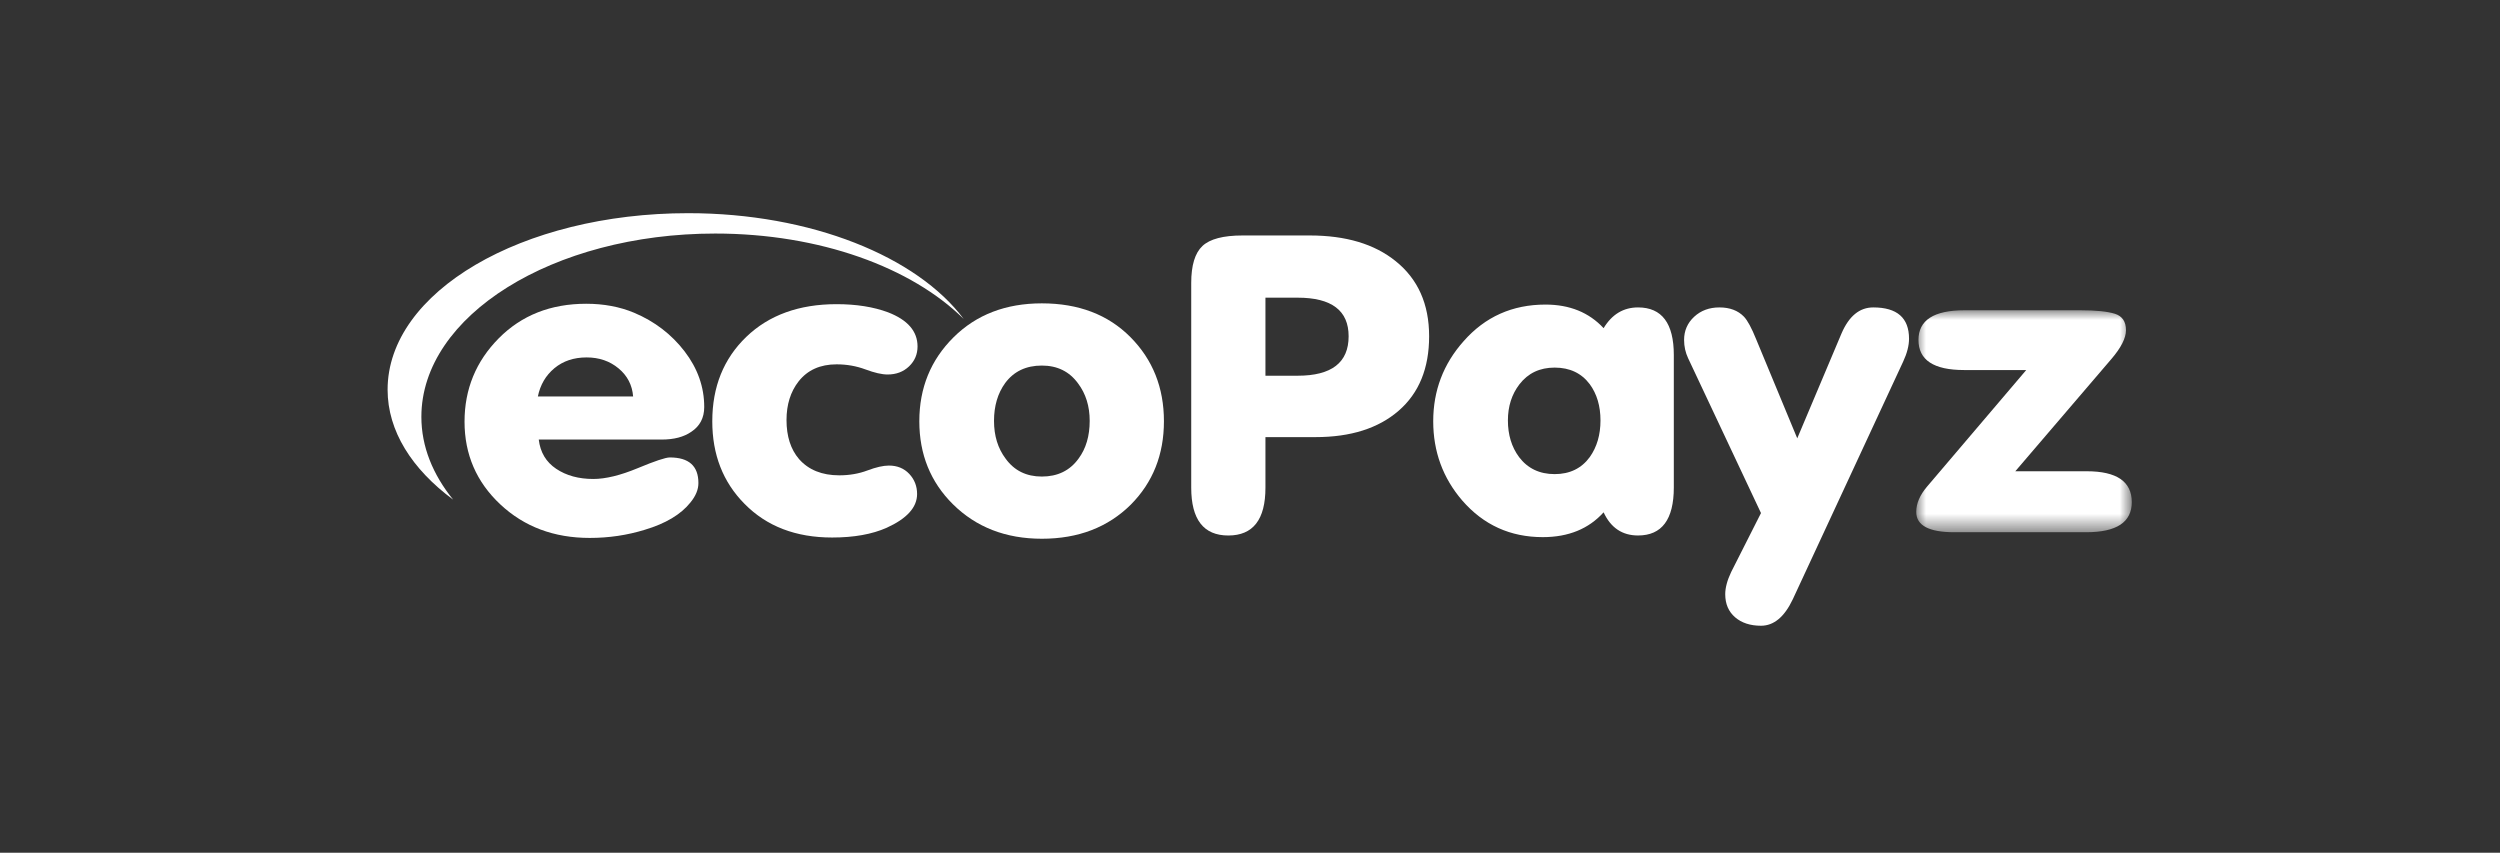 <?xml version="1.0" encoding="UTF-8"?>
<svg width="129px" height="44px" viewBox="0 0 129 44" version="1.1" xmlns="http://www.w3.org/2000/svg" xmlns:xlink="http://www.w3.org/1999/xlink">
    <rect x="0" y="0" width="129" height="44" fill="#333333" stroke="none"/>
    <title>logo-arigate-ecopayz-logo-B</title>
    <defs>
        <polygon id="path-1" points="0 0 11.122 0 11.122 11.453 0 11.453"></polygon>
    </defs>
    <g id="logo-arigate-ecopayz-logo-B" stroke="none" stroke-width="1" fill="none" fill-rule="evenodd">
        <g id="Ecopayz_white" transform="translate(20, 11)">
            <g id="Group-18" transform="translate(-0, -0)">
                <path d="M15.51,0 C6.936,0 0,4.063 0,9.107 C0,11.243 1.255,13.205 3.381,14.781 C2.335,13.485 1.743,12.049 1.743,10.508 C1.743,5.289 8.539,1.051 16.904,1.051 C22.307,1.051 27.047,2.802 29.731,5.464 C27.326,2.242 21.854,0 15.51,0" id="Fill-1" fill="#FFFFFF"></path>
                <path d="M8.608,7.999 C9.054,7.629 9.608,7.443 10.27,7.443 C10.916,7.443 11.465,7.632 11.919,8.01 C12.373,8.387 12.623,8.87 12.669,9.457 L7.754,9.457 C7.877,8.856 8.162,8.37 8.608,7.999 L8.608,7.999 Z M14.146,11.681 C14.777,11.681 15.284,11.548 15.669,11.282 C16.115,10.988 16.338,10.562 16.338,10.002 C16.338,8.968 16,8.01 15.323,7.128 C14.646,6.247 13.777,5.583 12.716,5.136 C11.977,4.828 11.154,4.674 10.247,4.674 C8.416,4.674 6.912,5.269 5.735,6.457 C4.559,7.646 3.97,9.08 3.97,10.758 C3.97,12.45 4.585,13.873 5.816,15.026 C7.047,16.18 8.585,16.757 10.431,16.757 C11.415,16.757 12.361,16.617 13.269,16.337 C14.346,16.016 15.13,15.548 15.623,14.932 C15.9,14.596 16.038,14.261 16.038,13.925 C16.038,13.044 15.546,12.604 14.561,12.604 C14.346,12.604 13.792,12.789 12.9,13.16 C12.008,13.53 11.246,13.715 10.615,13.715 C9.862,13.715 9.223,13.541 8.7,13.191 C8.177,12.841 7.877,12.338 7.8,11.681 L14.146,11.681 Z" id="Fill-3" fill="#FFFFFF"></path>
                <path d="M18.415,14.995 C19.553,16.156 21.061,16.736 22.938,16.736 C24.06,16.736 24.999,16.568 25.753,16.233 C26.799,15.758 27.322,15.177 27.322,14.492 C27.322,14.086 27.187,13.74 26.918,13.453 C26.649,13.167 26.299,13.023 25.868,13.023 C25.576,13.023 25.206,13.107 24.761,13.275 C24.314,13.443 23.83,13.527 23.307,13.527 C22.415,13.527 21.723,13.247 21.23,12.688 C20.799,12.184 20.584,11.513 20.584,10.674 C20.584,9.877 20.792,9.213 21.207,8.681 C21.669,8.094 22.322,7.8 23.169,7.8 C23.691,7.8 24.187,7.887 24.657,8.062 C25.126,8.237 25.507,8.324 25.799,8.324 C26.245,8.324 26.614,8.185 26.907,7.905 C27.199,7.625 27.345,7.283 27.345,6.877 C27.345,6.094 26.837,5.507 25.822,5.115 C25.068,4.835 24.184,4.695 23.169,4.695 C21.23,4.695 19.676,5.259 18.507,6.384 C17.338,7.51 16.754,8.961 16.754,10.737 C16.753,12.457 17.307,13.876 18.415,14.995" id="Fill-5" fill="#FFFFFF"></path>
                <path d="M31.867,8.765 C32.313,8.164 32.944,7.863 33.759,7.863 C34.559,7.863 35.182,8.171 35.629,8.786 C36.028,9.317 36.228,9.96 36.228,10.716 C36.228,11.499 36.036,12.149 35.652,12.666 C35.205,13.282 34.575,13.59 33.759,13.59 C32.959,13.59 32.336,13.282 31.89,12.666 C31.49,12.135 31.291,11.485 31.291,10.716 C31.291,9.947 31.483,9.296 31.867,8.765 M29.168,15.016 C30.368,16.205 31.898,16.799 33.76,16.799 C35.637,16.799 37.167,16.212 38.352,15.037 C39.49,13.89 40.059,12.457 40.059,10.737 C40.059,9.003 39.483,7.556 38.329,6.394 C37.175,5.234 35.652,4.653 33.76,4.653 C31.899,4.653 30.379,5.237 29.203,6.405 C28.026,7.573 27.437,9.017 27.437,10.737 C27.437,12.443 28.014,13.87 29.168,15.016" id="Fill-7" fill="#FFFFFF"></path>
                <path d="M45.297,14.166 L45.297,11.555 L47.882,11.555 C49.697,11.555 51.127,11.101 52.174,10.191 C53.22,9.282 53.743,8.003 53.743,6.353 C53.743,4.689 53.166,3.395 52.012,2.472 C50.92,1.591 49.443,1.15 47.582,1.15 L44.121,1.15 C43.12,1.15 42.428,1.332 42.044,1.695 C41.659,2.058 41.467,2.694 41.467,3.601 L41.467,14.16 C41.467,15.808 42.105,16.632 43.382,16.632 C44.659,16.631 45.297,15.81 45.297,14.166 L45.297,14.166 Z M45.297,4.36 L46.959,4.36 C48.712,4.36 49.589,5.024 49.589,6.352 C49.589,7.709 48.712,8.387 46.959,8.387 L45.297,8.387 L45.297,4.36 Z" id="Fill-9" fill="#FFFFFF"></path>
                <path d="M64.523,16.631 C65.754,16.631 66.369,15.805 66.369,14.152 L66.369,7.322 C66.369,5.683 65.754,4.863 64.523,4.863 C63.769,4.863 63.177,5.22 62.746,5.933 C61.992,5.122 60.993,4.716 59.746,4.716 C58.039,4.716 56.631,5.346 55.524,6.604 C54.477,7.779 53.954,9.157 53.954,10.737 C53.954,12.303 54.454,13.667 55.454,14.828 C56.547,16.086 57.931,16.716 59.608,16.716 C60.931,16.716 61.977,16.289 62.746,15.436 C63.116,16.233 63.708,16.631 64.523,16.631 M58.405,8.828 C58.849,8.254 59.454,7.968 60.22,7.968 C61,7.968 61.605,8.255 62.034,8.828 C62.401,9.331 62.585,9.954 62.585,10.695 C62.585,11.436 62.401,12.065 62.034,12.583 C61.605,13.17 61,13.464 60.22,13.464 C59.439,13.464 58.826,13.17 58.382,12.583 C58,12.066 57.808,11.436 57.808,10.695 C57.808,9.968 58.007,9.345 58.405,8.828" id="Fill-11" fill="#FFFFFF"></path>
                <path d="M75.022,6.206 L72.738,11.618 L70.615,6.499 C70.384,5.926 70.176,5.541 69.992,5.345 C69.684,5.024 69.261,4.863 68.722,4.863 C68.199,4.863 67.765,5.024 67.419,5.345 C67.072,5.667 66.899,6.065 66.899,6.541 C66.899,6.876 66.969,7.191 67.107,7.485 L70.867,15.474 L69.33,18.513 C69.125,18.944 69.022,19.327 69.022,19.661 C69.022,20.162 69.191,20.558 69.53,20.851 C69.868,21.142 70.314,21.288 70.868,21.288 C71.53,21.288 72.076,20.834 72.507,19.925 L78.206,7.653 C78.406,7.22 78.506,6.828 78.506,6.478 C78.506,5.402 77.891,4.863 76.66,4.863 C75.953,4.863 75.407,5.311 75.022,6.206" id="Fill-13" fill="#FFFFFF"></path>
                <g id="Group-17" transform="translate(78.878, 5.01)">
                    <mask id="mask-2" fill="white">
                        <use xlink:href="#path-1"></use>
                    </mask>
                    <g id="Clip-16"></g>
                    <path d="M8.797,8.307 L5.112,8.307 L10.065,2.52 C10.57,1.932 10.822,1.435 10.822,1.029 C10.822,0.581 10.63,0.298 10.245,0.179 C9.861,0.06 9.268,0 8.468,0 L2.492,0 C0.907,0 0.115,0.511 0.115,1.531 C0.115,2.567 0.9,3.084 2.469,3.084 L5.676,3.084 L0.554,9.104 C0.185,9.538 0,9.971 0,10.405 C0,11.104 0.654,11.453 1.961,11.453 L8.769,11.453 C10.338,11.453 11.122,10.936 11.122,9.901 C11.122,8.839 10.347,8.307 8.797,8.307" id="Fill-15" fill="#FFFFFF" mask="url(#mask-2)"></path>
                </g>
            </g>
        </g>
    </g>
</svg>